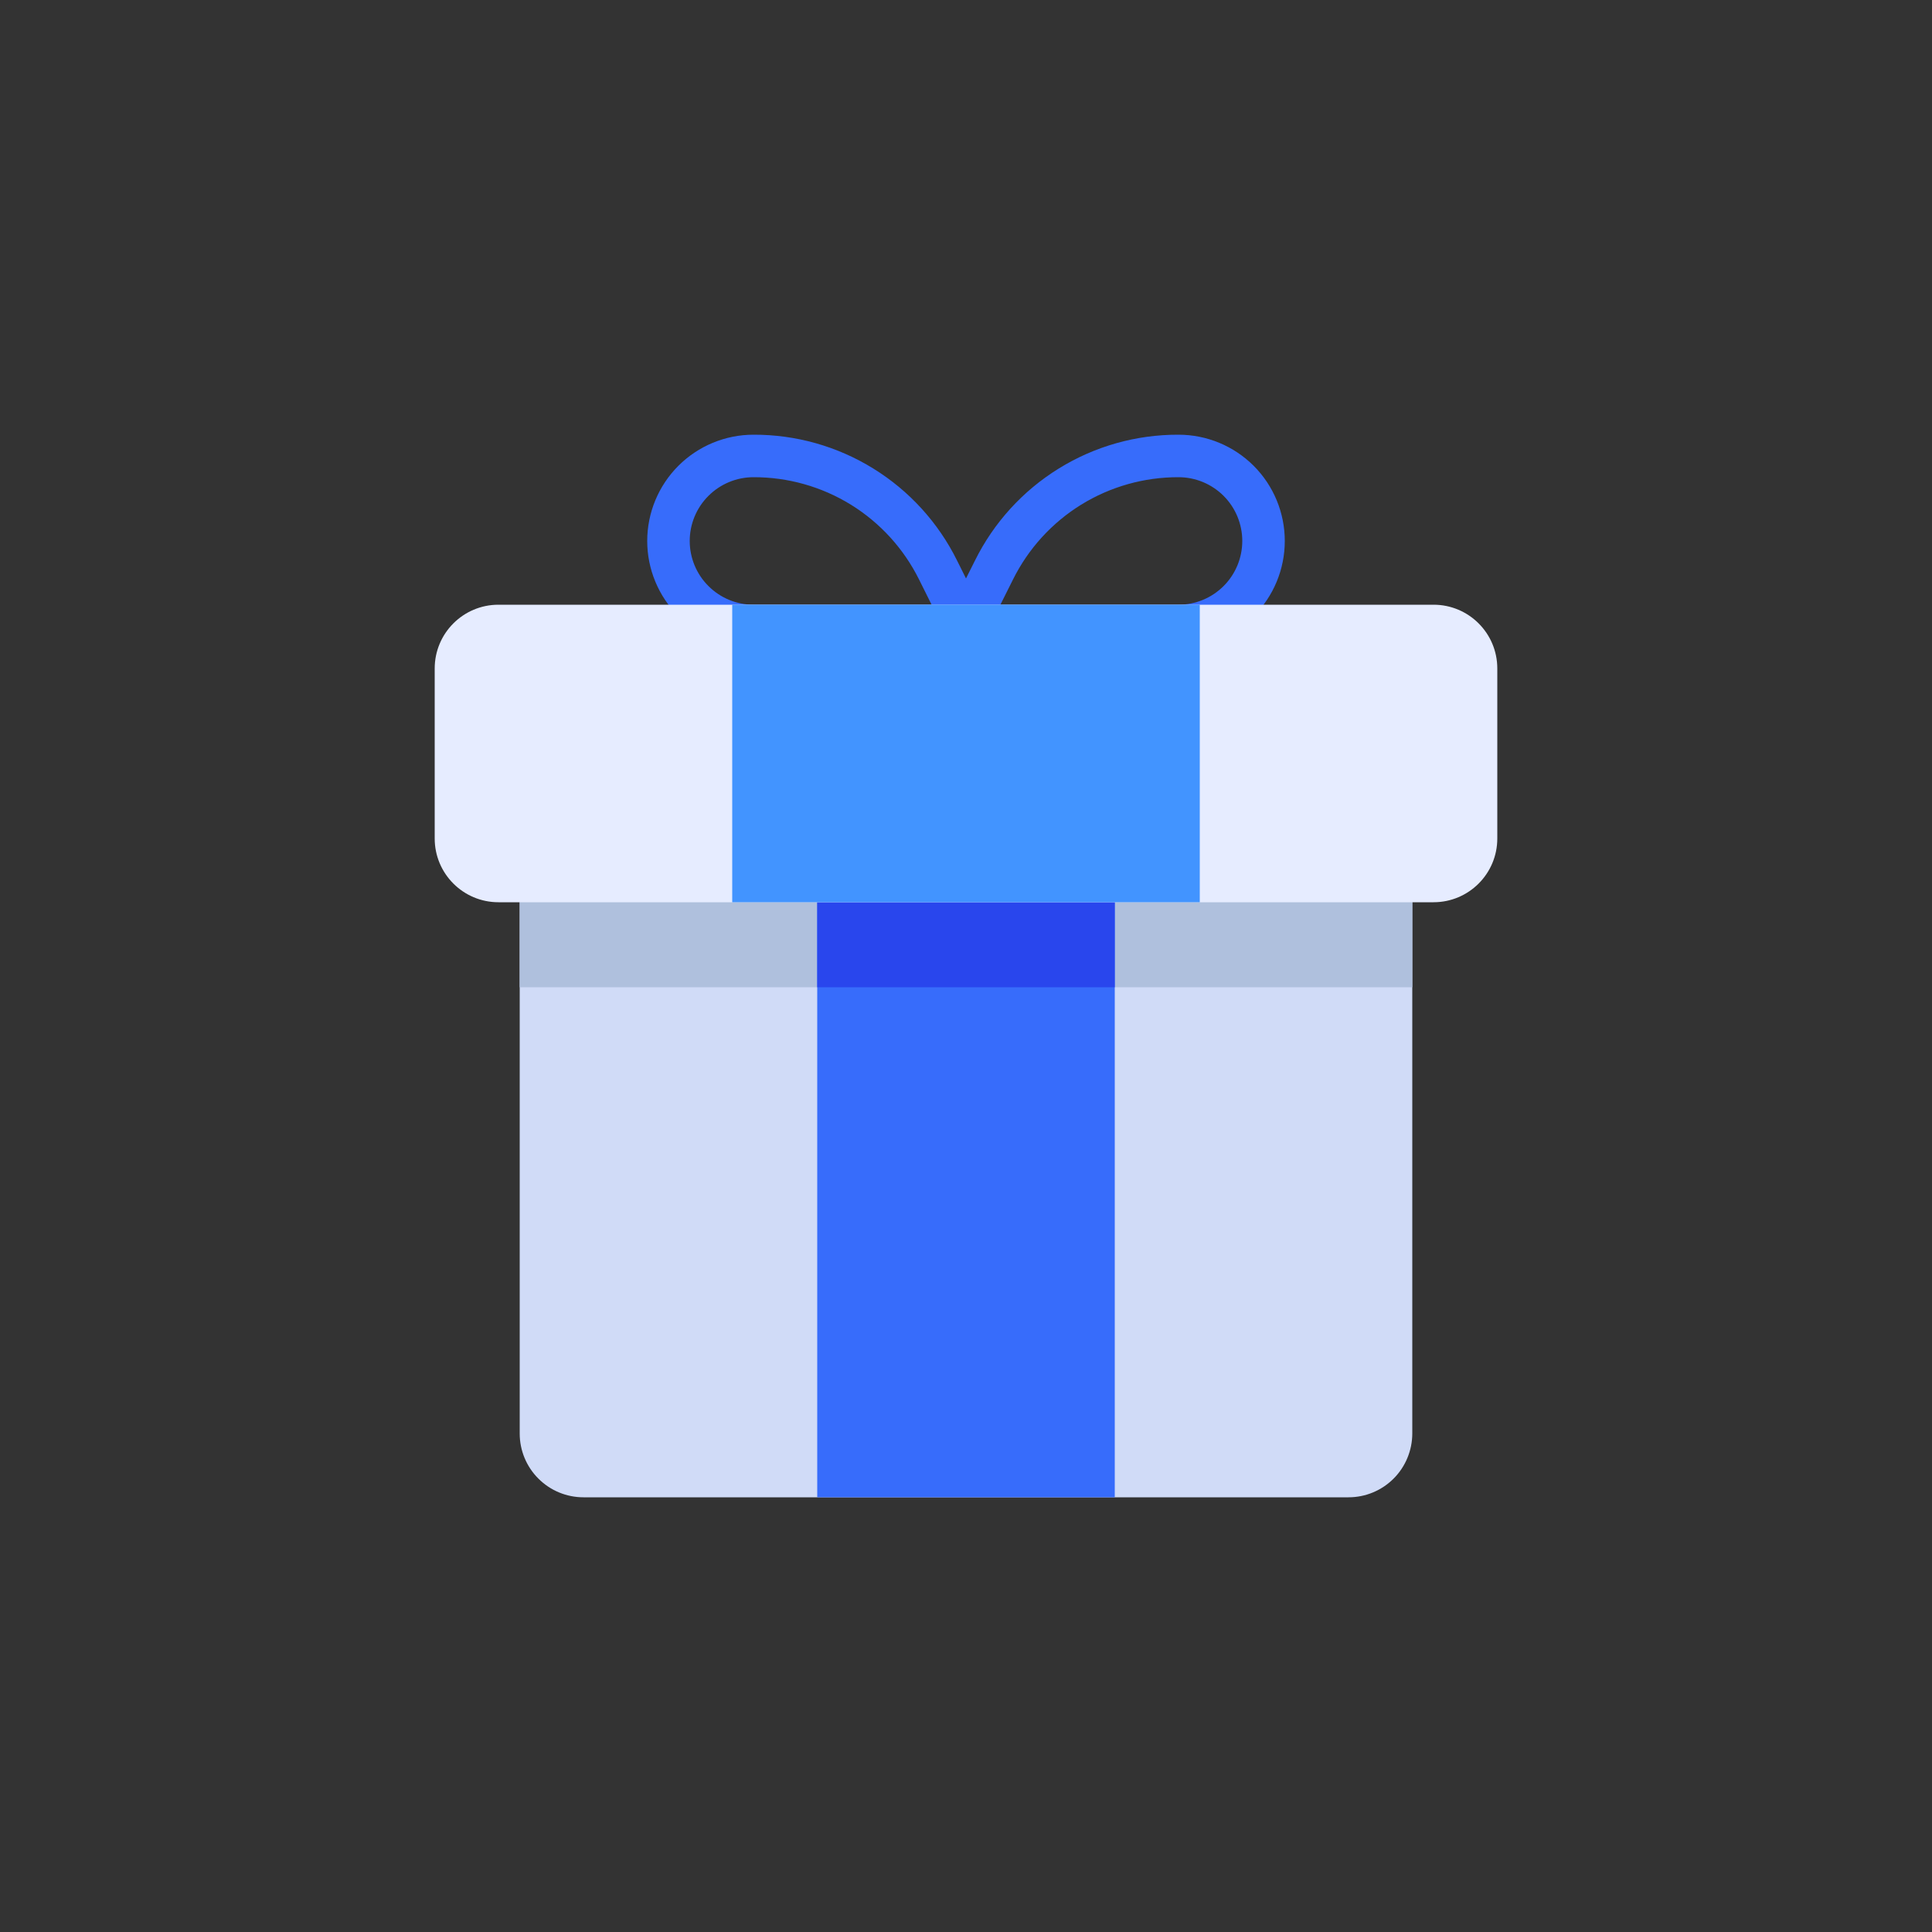 <svg width="40" height="40" viewBox="0 0 40 40" fill="none" xmlns="http://www.w3.org/2000/svg">
<rect x="0" y="0" width="40" height="40" fill="#333333" stroke="none"/>
<path d="M24.4 9C23.525 8.997 22.666 9.239 21.921 9.7C21.176 10.16 20.575 10.82 20.186 11.605L20 11.976L19.815 11.605C19.426 10.82 18.825 10.16 18.08 9.7C17.335 9.239 16.476 8.997 15.6 9C15.017 9 14.457 9.232 14.045 9.644C13.632 10.057 13.4 10.617 13.4 11.2C13.4 11.784 13.632 12.343 14.045 12.756C14.457 13.168 15.017 13.4 15.6 13.4H24.4C24.984 13.4 25.543 13.168 25.956 12.756C26.369 12.343 26.6 11.784 26.6 11.2C26.6 10.617 26.369 10.057 25.956 9.644C25.543 9.232 24.984 9 24.4 9ZM15.6 12.52C15.25 12.52 14.915 12.381 14.667 12.133C14.419 11.886 14.28 11.55 14.28 11.2C14.28 10.85 14.419 10.514 14.667 10.267C14.915 10.019 15.25 9.88 15.6 9.88C16.312 9.878 17.011 10.075 17.617 10.449C18.223 10.824 18.711 11.36 19.028 11.998L19.288 12.52H15.6ZM24.4 12.52H20.712L20.973 11.998C21.29 11.36 21.778 10.824 22.384 10.449C22.99 10.075 23.688 9.878 24.4 9.88C24.75 9.88 25.086 10.019 25.334 10.267C25.581 10.514 25.72 10.85 25.72 11.2C25.72 11.55 25.581 11.886 25.334 12.133C25.086 12.381 24.75 12.52 24.4 12.52Z" fill="#376CFB"/>
<path d="M28.8 17.8H11.2C11.142 17.8 11.085 17.812 11.031 17.834C10.978 17.856 10.929 17.888 10.889 17.929C10.848 17.97 10.815 18.018 10.793 18.072C10.771 18.125 10.76 18.183 10.76 18.24V29.68C10.76 30.03 10.899 30.366 11.147 30.613C11.394 30.861 11.73 31 12.08 31H27.92C28.27 31 28.605 30.861 28.853 30.613C29.1 30.366 29.239 30.03 29.24 29.68V18.24C29.24 18.183 29.228 18.125 29.206 18.072C29.184 18.018 29.152 17.97 29.111 17.929C29.07 17.888 29.022 17.856 28.968 17.834C28.915 17.812 28.858 17.8 28.8 17.8Z" fill="#D0DBF7"/>
<path d="M10.76 17.8H29.24V20.44H10.76V17.8Z" fill="#AFC0DD"/>
<path d="M16.92 17.8H23.08V31H16.92V17.8Z" fill="#376CFB"/>
<path d="M16.92 17.8H23.08V20.44H16.92V17.8Z" fill="#2946ED"/>
<path d="M29.68 12.52H10.32C9.591 12.52 9 13.111 9 13.84V17.36C9 18.089 9.591 18.68 10.32 18.68H29.68C30.409 18.68 31 18.089 31 17.36V13.84C31 13.111 30.409 12.52 29.68 12.52Z" fill="#E6ECFF"/>
<path d="M15.16 12.52H24.84V18.68H15.16V12.52Z" fill="#4294FF"/>
</svg>
